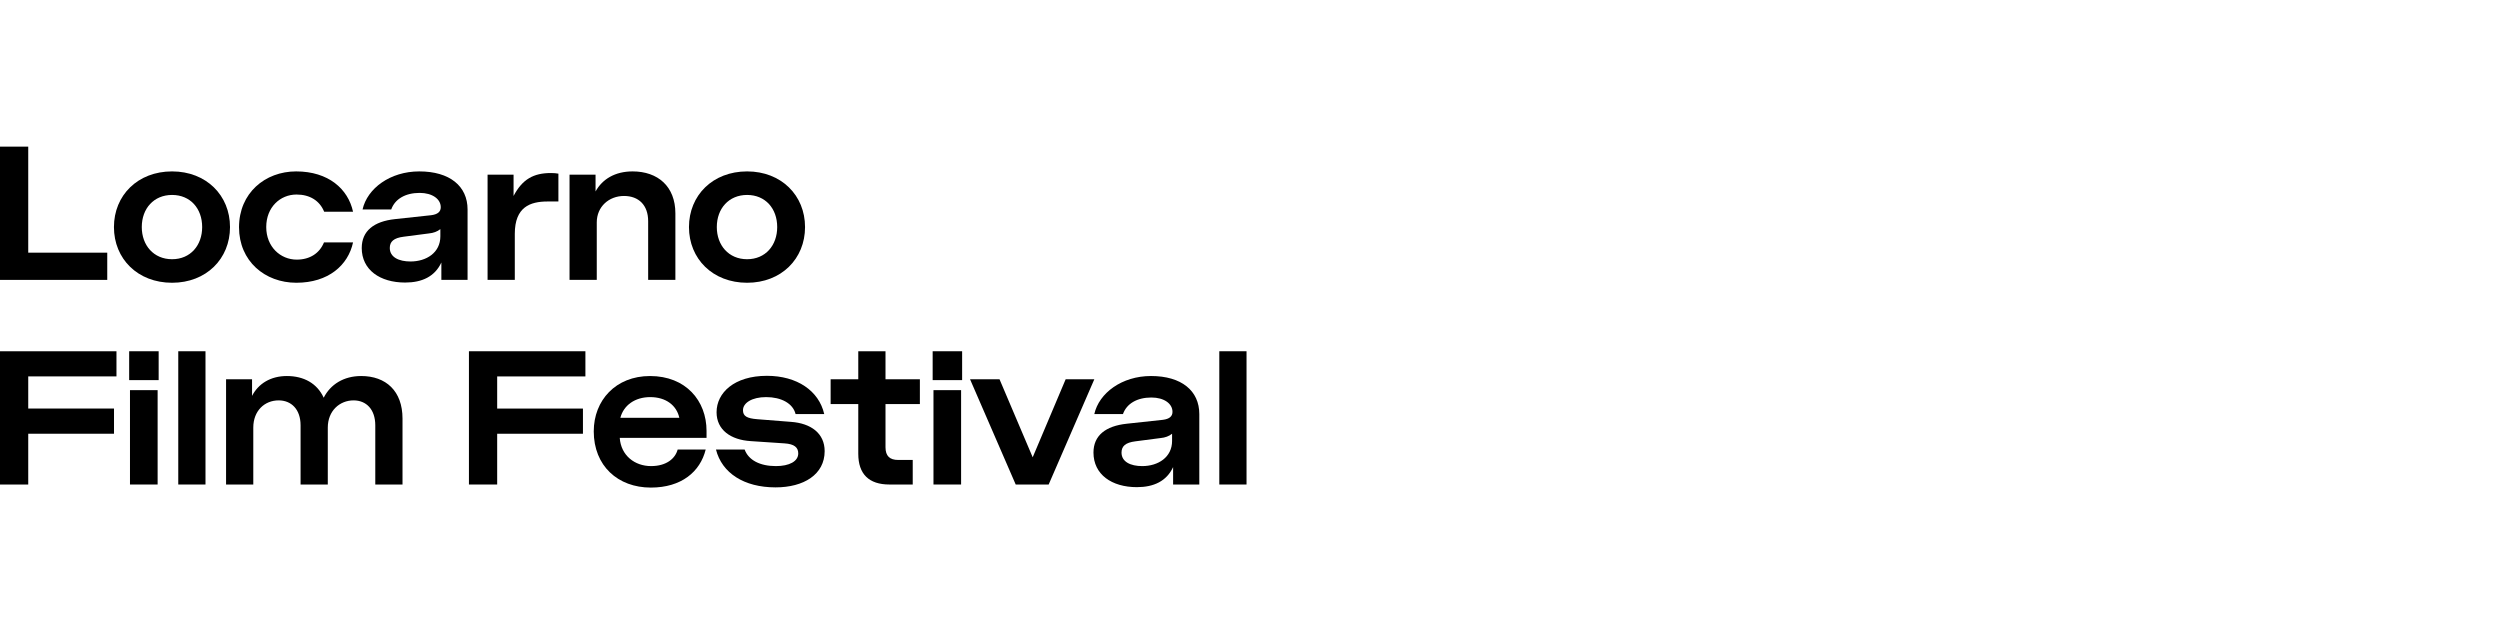 <?xml version="1.0" encoding="UTF-8"?>
<svg id="Layer_1" xmlns="http://www.w3.org/2000/svg" viewBox="0 0 283.465 71.859">
  <g id="Livello_1">
    <g>
      <path d="M0,16.626h3.202v12.023h8.959v3.087H0v-15.11Z"/>
      <path d="M12.92,25.748c0-3.597,2.692-6.313,6.591-6.313,3.876,0,6.569,2.715,6.569,6.313,0,3.598-2.693,6.313-6.569,6.313-3.899,0-6.591-2.715-6.591-6.313ZM22.923,25.748c0-2.112-1.346-3.644-3.412-3.644-2.065,0-3.435,1.531-3.435,3.644,0,2.066,1.346,3.644,3.435,3.644,2.089,0,3.412-1.578,3.412-3.644Z"/>
      <path d="M27.102,25.771c0-3.876,2.948-6.336,6.476-6.336,3.667,0,5.895,1.996,6.452,4.572h-3.273c-.511-1.253-1.625-1.95-3.134-1.95-1.856,0-3.435,1.439-3.435,3.69,0,2.228,1.602,3.691,3.459,3.691,1.509,0,2.599-.743,3.087-1.95h3.296c-.557,2.577-2.785,4.572-6.43,4.572-3.574,0-6.498-2.46-6.498-6.29Z"/>
      <path d="M41.017,28.116c0-1.927,1.369-3.017,3.783-3.273l4.085-.441c.743-.093,1.091-.394,1.091-.905,0-.929-.952-1.625-2.391-1.625-1.624,0-2.808.696-3.226,1.88h-3.25c.534-2.39,3.134-4.317,6.43-4.317,3.458,0,5.477,1.671,5.477,4.317v7.984h-2.971v-1.973c-.743,1.602-2.205,2.274-4.108,2.274-2.855,0-4.921-1.439-4.921-3.922ZM49.93,26.793v-.813c-.348.279-.789.441-1.3.488l-2.855.371c-1.137.139-1.578.557-1.578,1.277,0,1.044,1.022,1.532,2.344,1.532,1.81,0,3.389-.998,3.389-2.855Z"/>
      <path d="M55.284,19.806h2.947v2.414c.998-1.903,2.276-2.6,4.226-2.6.324,0,.626.023.858.07v3.156h-1.231c-1.973,0-3.713.627-3.713,3.667v5.222h-3.087v-11.93Z"/>
      <path d="M64.579,19.806h2.948v1.903c.766-1.392,2.205-2.274,4.201-2.274,2.855,0,4.851,1.694,4.851,4.758v7.543h-3.087v-6.661c0-1.81-1.068-2.855-2.739-2.855-1.695,0-3.088,1.206-3.088,2.994v6.522h-3.087v-11.93Z"/>
      <path d="M78.12,25.748c0-3.597,2.693-6.313,6.592-6.313,3.876,0,6.569,2.715,6.569,6.313,0,3.598-2.693,6.313-6.569,6.313-3.898,0-6.592-2.715-6.592-6.313ZM88.124,25.748c0-2.112-1.347-3.644-3.413-3.644s-3.435,1.531-3.435,3.644c0,2.066,1.347,3.644,3.435,3.644s3.413-1.578,3.413-3.644Z"/>
      <path d="M0,39.827h13.206v2.855H3.202v3.644h9.725v2.855H3.202v5.756H0v-15.11Z"/>
      <path d="M14.646,39.827h3.343v3.273h-3.343v-3.273ZM14.738,44.237h3.134v10.7h-3.134v-10.7Z"/>
      <path d="M20.213,39.827h3.087v15.11h-3.087v-15.11Z"/>
      <path d="M25.631,43.007h2.948v1.881c.72-1.393,2.113-2.252,3.946-2.252,1.927,0,3.435.835,4.178,2.46.766-1.509,2.274-2.46,4.247-2.46,2.808,0,4.689,1.694,4.689,4.827v7.474h-3.087v-6.708c0-1.81-1.022-2.831-2.46-2.831-1.578,0-2.925,1.184-2.925,3.087v6.452h-3.086v-6.708c0-1.81-1.045-2.831-2.484-2.831-1.602,0-2.878,1.184-2.878,3.087v6.452h-3.087v-11.93Z"/>
      <path d="M53.171,39.827h13.206v2.855h-10.004v3.644h9.725v2.855h-9.725v5.756h-3.202v-15.11Z"/>
      <path d="M67.324,48.903c0-3.505,2.484-6.267,6.382-6.267,4.063,0,6.406,2.808,6.406,6.22v.789h-9.842c.14,2.019,1.718,3.203,3.551,3.203,1.718,0,2.739-.835,3.018-1.881h3.179c-.626,2.53-2.761,4.318-6.219,4.318-3.737,0-6.476-2.46-6.476-6.383ZM77.025,47.37c-.302-1.393-1.508-2.344-3.295-2.344-1.742,0-3.018.929-3.389,2.344h6.684Z"/>
      <path d="M81.18,50.968h3.25c.44,1.207,1.74,1.881,3.55,1.881,1.51,0,2.53-.534,2.53-1.439,0-.673-.442-1.068-1.555-1.137l-3.83-.256c-2.274-.139-3.876-1.277-3.876-3.273,0-2.205,1.997-4.131,5.71-4.131,3.413,0,5.895,1.694,6.498,4.34h-3.248c-.302-1.23-1.648-1.927-3.342-1.927-1.626,0-2.624.673-2.624,1.485,0,.673.442.929,1.626,1.022l3.829.302c2.252.162,3.806,1.3,3.806,3.319,0,2.646-2.368,4.108-5.569,4.108-3.576,0-6.082-1.625-6.755-4.294Z"/>
      <path d="M97.316,51.456v-5.64h-3.134v-2.809h3.134v-3.18h3.087v3.18h3.898v2.809h-3.898v4.897c0,.998.487,1.439,1.439,1.439h1.648v2.785h-2.647c-2.321,0-3.527-1.184-3.527-3.481Z"/>
      <path d="M105.75,39.827h3.342v3.273h-3.342v-3.273ZM105.843,44.237h3.132v10.7h-3.132v-10.7Z"/>
      <path d="M109.991,43.007h3.342l3.76,8.843,3.737-8.843h3.25l-5.176,11.93h-3.737l-5.176-11.93Z"/>
      <path d="M123.984,51.316c0-1.927,1.369-3.017,3.784-3.273l4.084-.441c.743-.093,1.092-.394,1.092-.905,0-.929-.952-1.625-2.39-1.625-1.626,0-2.809.696-3.227,1.88h-3.248c.534-2.39,3.132-4.317,6.429-4.317,3.458,0,5.477,1.671,5.477,4.317v7.984h-2.971v-1.973c-.742,1.602-2.205,2.274-4.108,2.274-2.855,0-4.921-1.439-4.921-3.922ZM132.897,49.994v-.813c-.348.279-.789.441-1.3.488l-2.855.371c-1.137.139-1.577.557-1.577,1.277,0,1.044,1.021,1.532,2.344,1.532,1.81,0,3.389-.998,3.389-2.855Z"/>
      <path d="M138.252,39.827h3.087v15.11h-3.087v-15.11Z"/>
    </g>
  </g>
</svg>